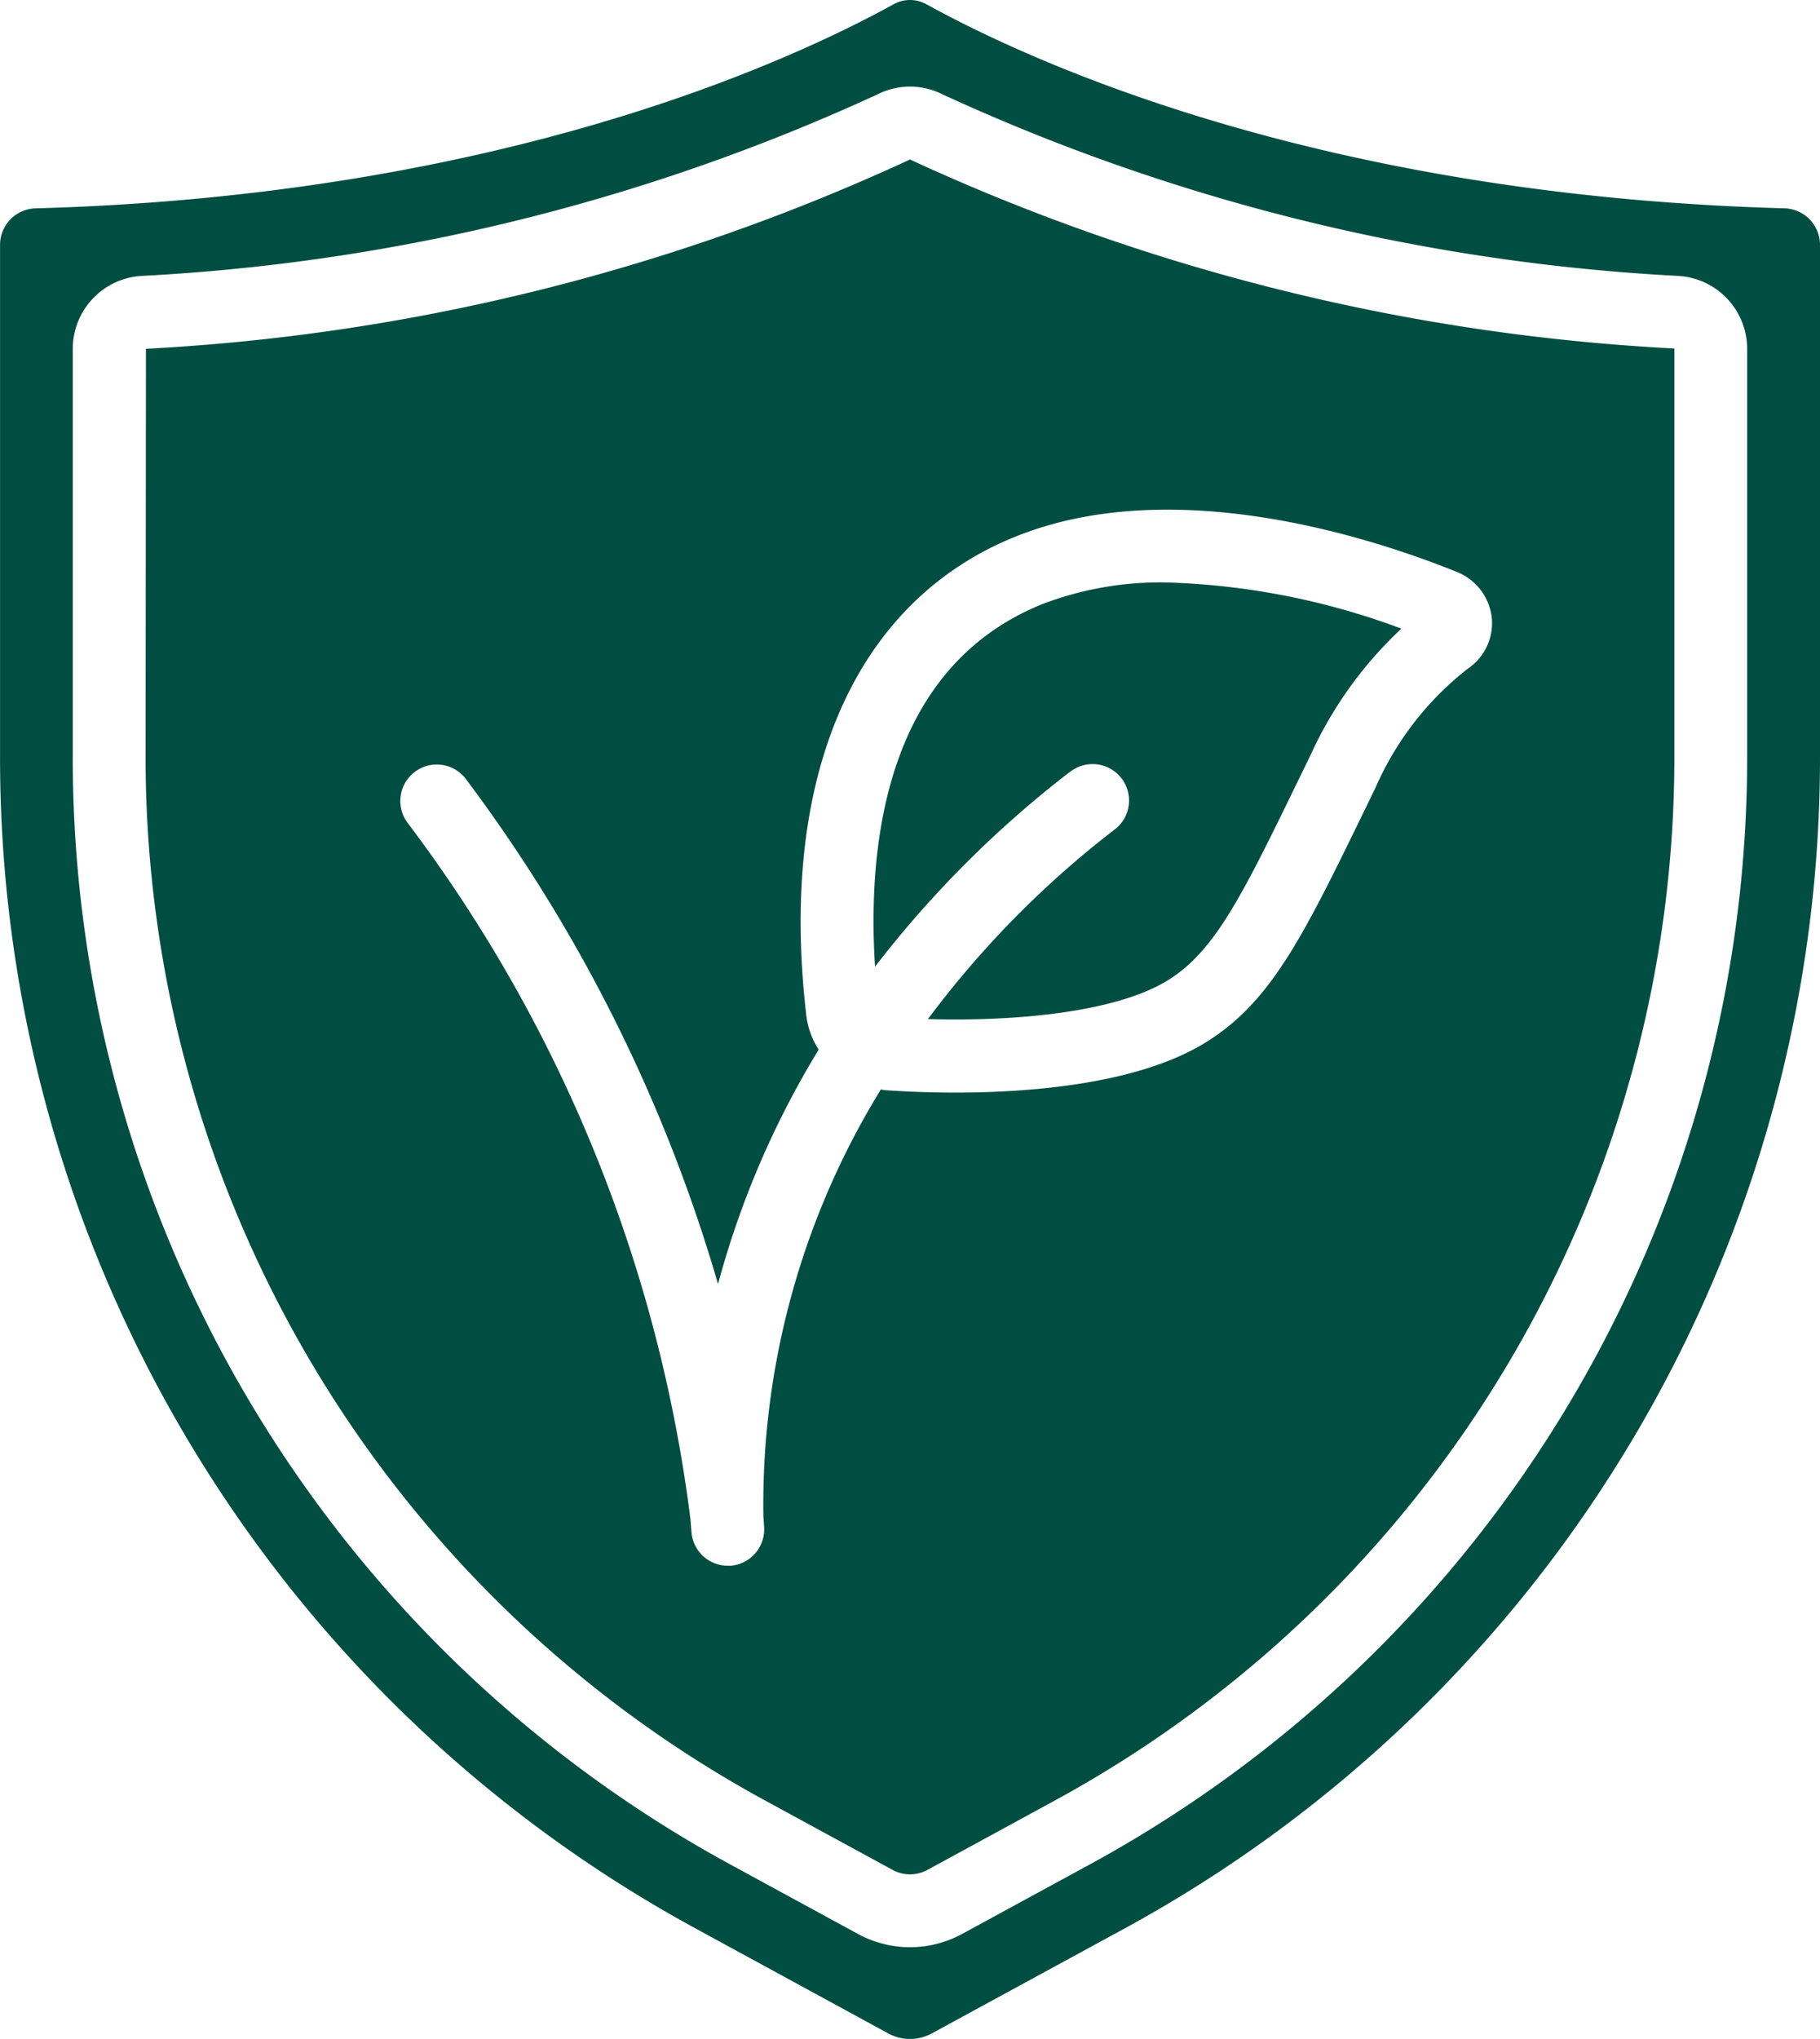 <svg xmlns="http://www.w3.org/2000/svg" width="43.098" height="48.268" viewBox="0 0 43.098 48.268">
  <g id="Gruppe_372" data-name="Gruppe 372" transform="translate(-433.223 -1452.114)">
    <path id="Pfad_240" data-name="Pfad 240" d="M76.742,12.973a.862.862,0,0,1,1.089,1.338l-.03.022a23.039,23.039,0,0,0-4.414,4.483c2.02.059,4.444-.148,5.689-.923,1.121-.7,1.759-2.01,3.149-4.871l.219-.449a9.442,9.442,0,0,1,2.155-3,17.287,17.287,0,0,0-5.557-1.093A7.814,7.814,0,0,0,76.076,9c-3.7,1.508-4.126,5.689-3.942,8.575a25.266,25.266,0,0,1,4.608-4.606" transform="translate(381.81 1457.423)" fill="#004e42"/>
    <path id="Pfad_241" data-name="Pfad 241" d="M63.589,8.014,63.581,17.6A28.111,28.111,0,0,0,78.19,42.348l3.08,1.676a.862.862,0,0,0,.824,0l3.078-1.676A28.111,28.111,0,0,0,99.782,17.6V8.007a49.165,49.165,0,0,1-18.1-4.474A49.211,49.211,0,0,1,63.589,8.014m20.555,4.462c3.8-1.56,8.623.063,10.515.832a1.323,1.323,0,0,1,.8,1.075,1.3,1.3,0,0,1-.563,1.2,7.257,7.257,0,0,0-2.186,2.811l-.219.451c-1.494,3.07-2.242,4.61-3.786,5.577-1.6,1-4.173,1.2-5.95,1.2-.706,0-1.287-.032-1.637-.055a.854.854,0,0,1-.125-.02,18.745,18.745,0,0,0-2.783,10.107c.012.146.016.237.018.269a.863.863,0,0,1-.791.9h-.071a.863.863,0,0,1-.856-.767c0-.036-.014-.142-.024-.308a34.466,34.466,0,0,0-6.7-16.51A.862.862,0,1,1,71.166,18.2a37.2,37.2,0,0,1,5.97,11.954,21.232,21.232,0,0,1,2.384-5.549,1.905,1.905,0,0,1-.3-.868c-.642-5.61,1.154-9.722,4.924-11.262" transform="translate(373.09 1452.357)" fill="#004e42"/>
    <path id="Pfad_242" data-name="Pfad 242" d="M104.975,7.475a.867.867,0,0,0-.822-.876C93.14,6.3,86.267,3.12,83.823,1.772a.8.8,0,0,0-.793,0C80.581,3.12,73.712,6.3,62.7,6.6a.866.866,0,0,0-.822.876V19.508a31.558,31.558,0,0,0,16.411,27.78l4.62,2.516a1.078,1.078,0,0,0,1.034,0l4.624-2.516a31.56,31.56,0,0,0,16.408-27.78ZM103.25,19.508A29.837,29.837,0,0,1,87.743,45.772l-3.08,1.676a2.579,2.579,0,0,1-2.473,0l-3.08-1.676A29.833,29.833,0,0,1,63.6,19.508V9.92A1.73,1.73,0,0,1,65.214,8.2,47.568,47.568,0,0,0,82.673,3.893a1.7,1.7,0,0,1,1.506,0A47.568,47.568,0,0,0,101.638,8.2,1.731,1.731,0,0,1,103.25,9.92Z" transform="translate(371.346 1450.447)" fill="#004e42"/>
  </g>
</svg>
